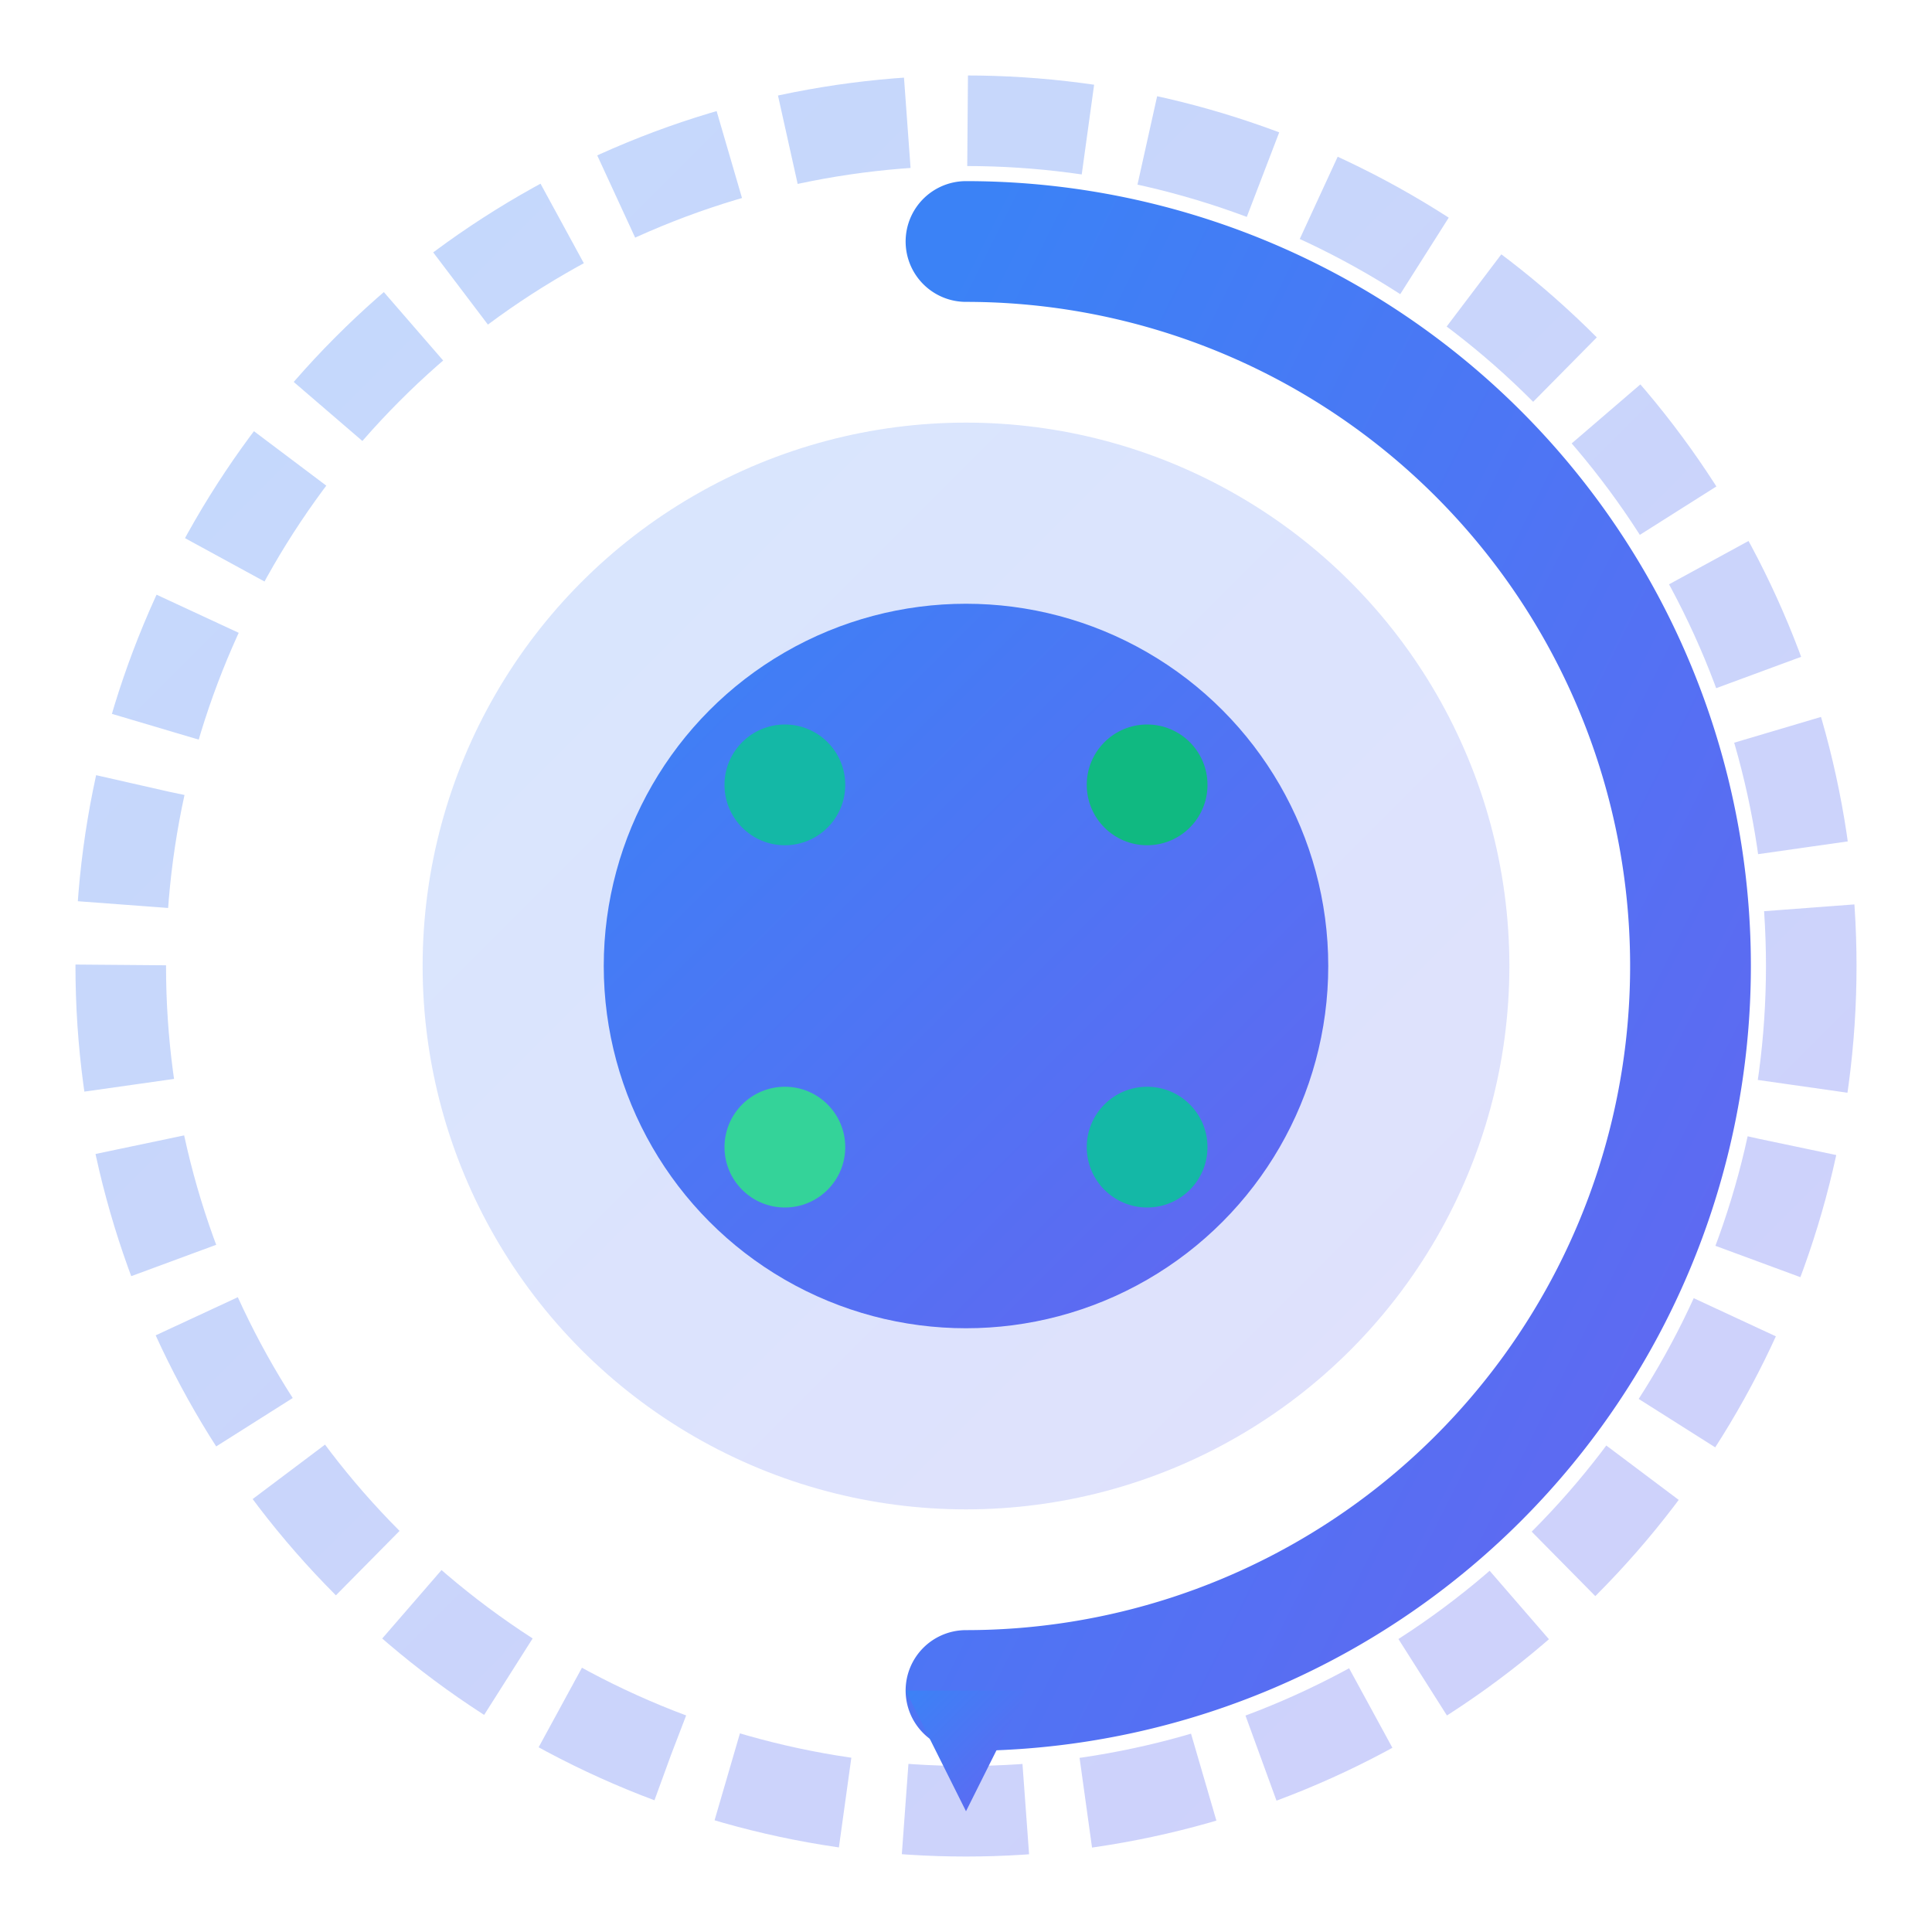 <svg xmlns="http://www.w3.org/2000/svg" viewBox="0 0 64 64" fill="none">
  <defs>
    <linearGradient id="faviconGradient" x1="0%" y1="0%" x2="100%" y2="100%">
      <stop offset="0%" style="stop-color:#3B82F6;stop-opacity:1" />
      <stop offset="100%" style="stop-color:#6366F1;stop-opacity:1" />
    </linearGradient>
  </defs>

  <!-- Упрощенная версия логотипа для фавикона -->
  <circle cx="32" cy="32" r="28" fill="none" stroke="url(#faviconGradient)" stroke-width="3" stroke-dasharray="4 2" opacity="0.3"/>
  <path d="M 32 8 A 24 24 0 1 1 32 56" fill="none" stroke="url(#faviconGradient)" stroke-width="4" stroke-linecap="round"/>
  <path d="M 30 56 L 32 60 L 34 56" fill="url(#faviconGradient)"/>

  <circle cx="32" cy="32" r="18" fill="url(#faviconGradient)" opacity="0.2"/>
  <circle cx="32" cy="32" r="12" fill="url(#faviconGradient)"/>

  <circle cx="26" cy="26" r="2" fill="#14B8A6"/>
  <circle cx="38" cy="26" r="2" fill="#10B981"/>
  <circle cx="26" cy="38" r="2" fill="#34D399"/>
  <circle cx="38" cy="38" r="2" fill="#14B8A6"/>
</svg>
